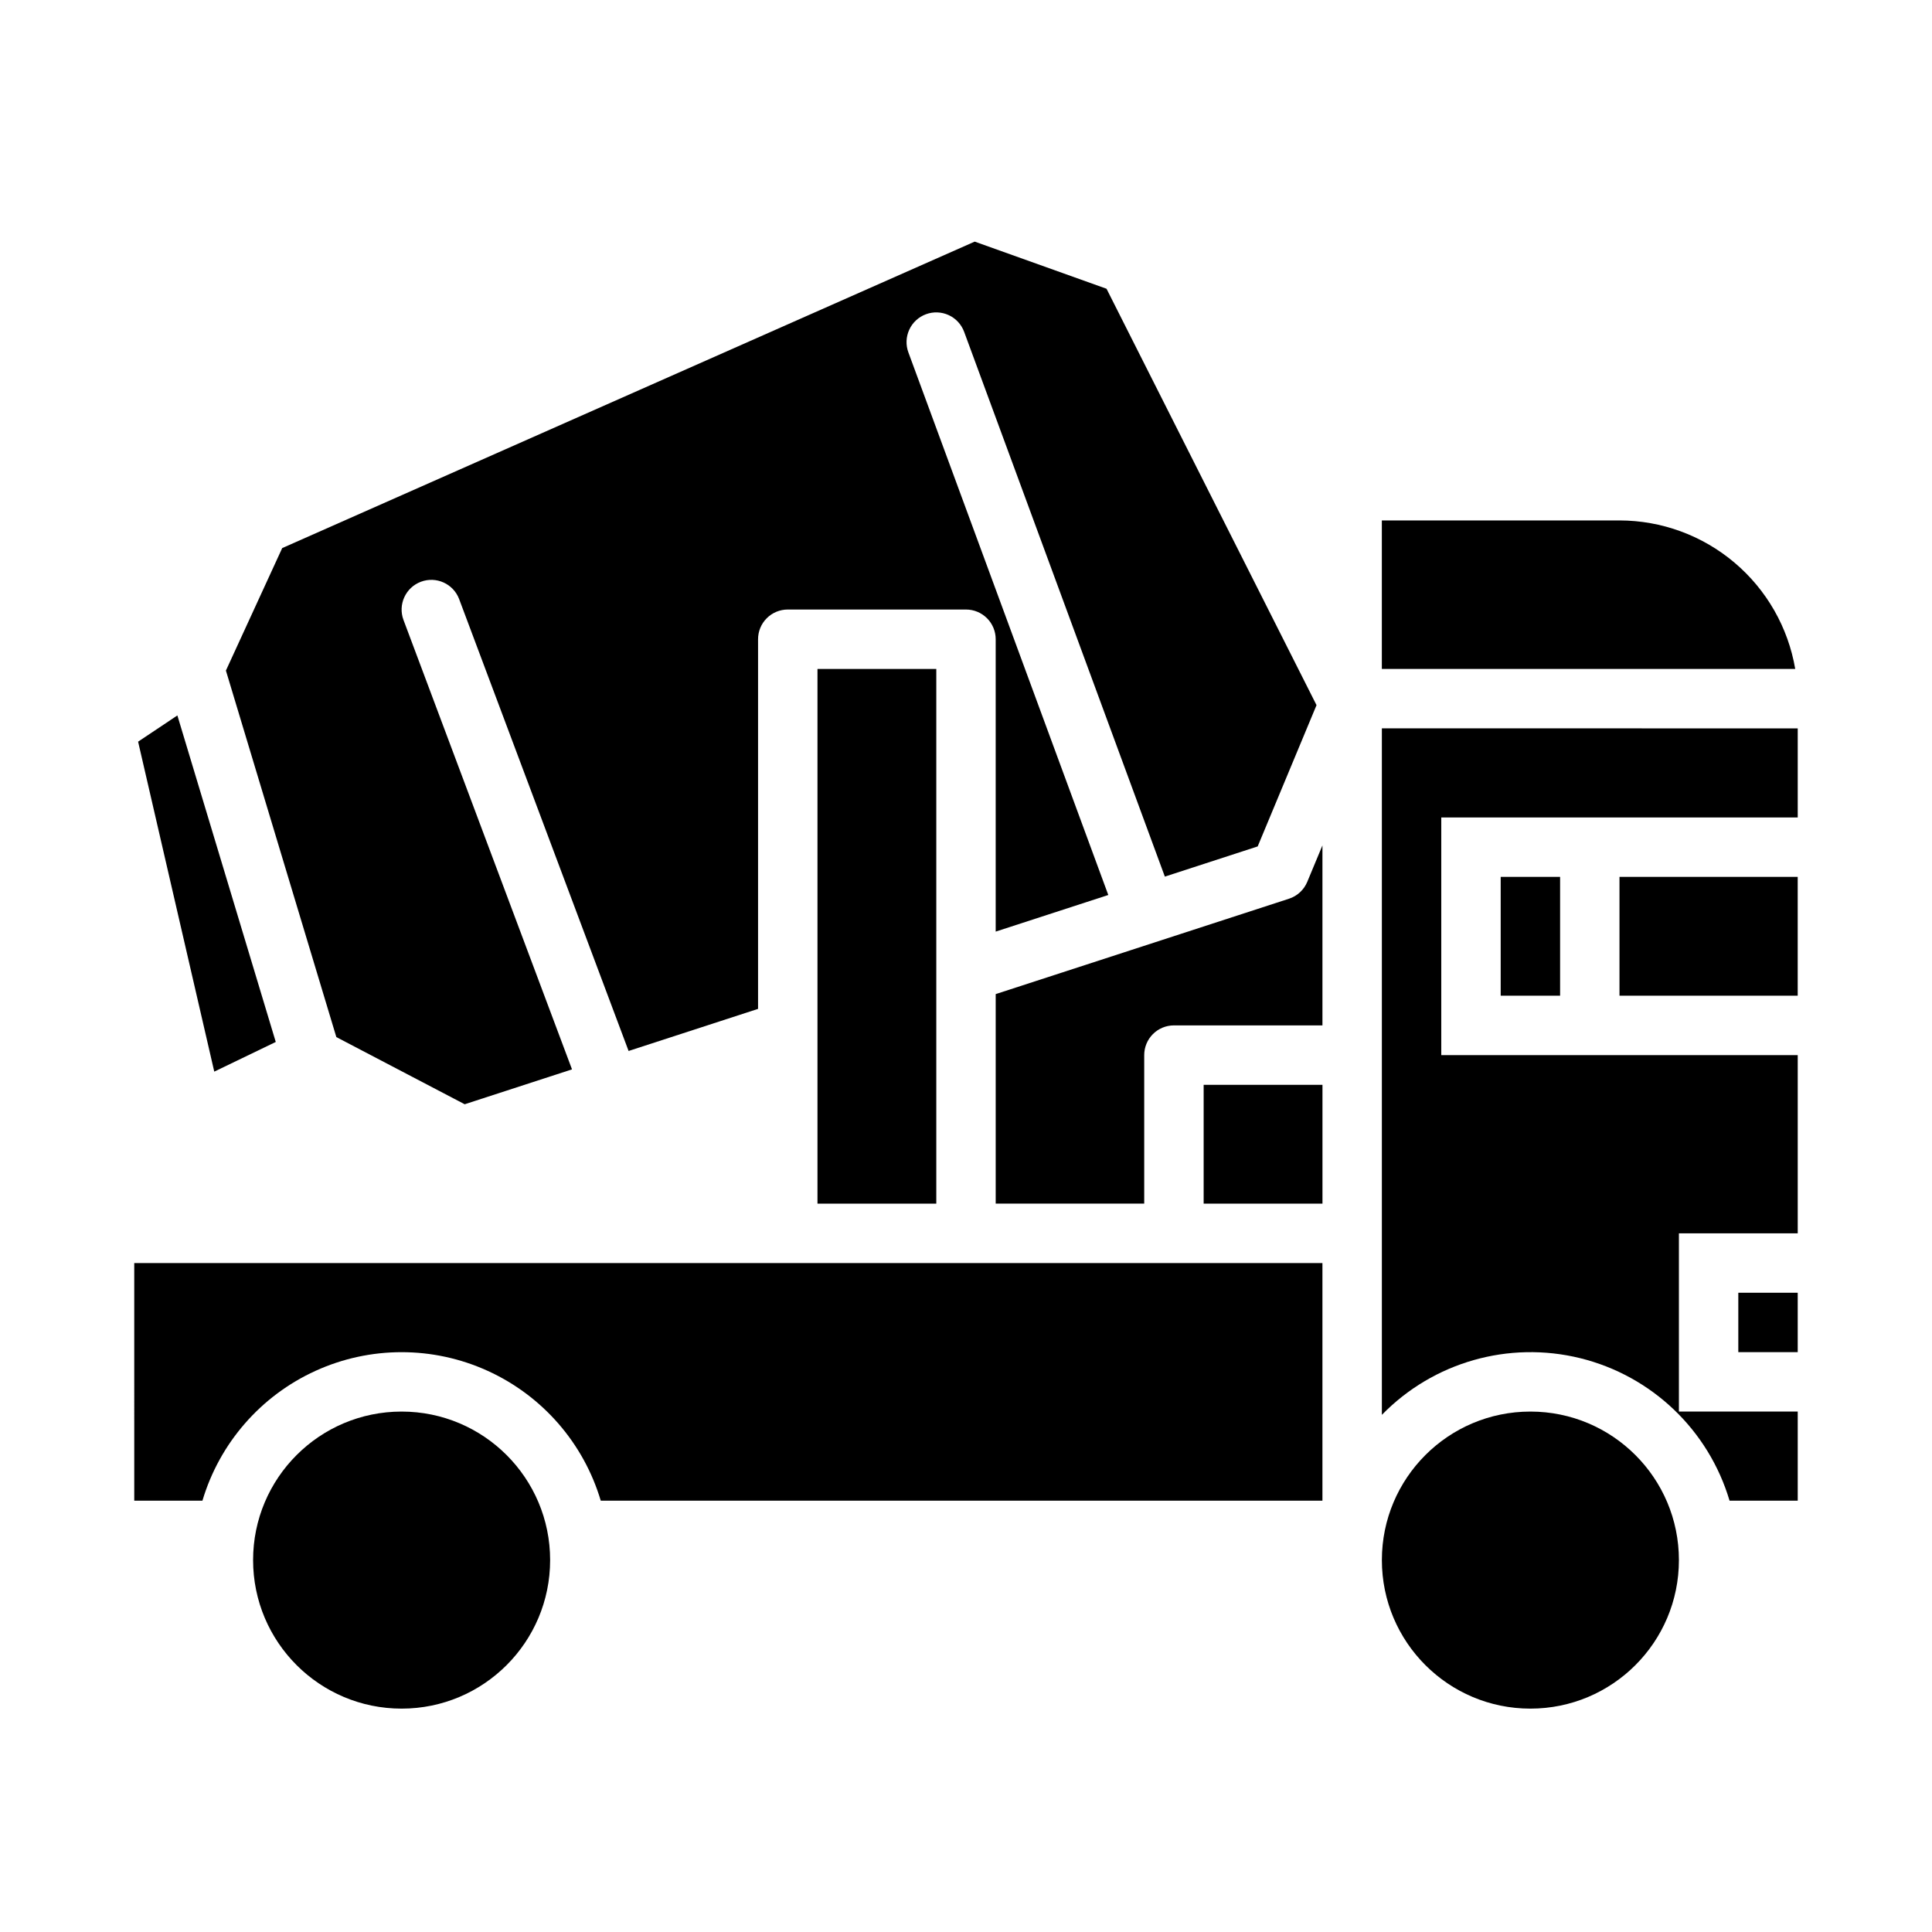<?xml version="1.0" encoding="UTF-8"?>
<!-- Uploaded to: SVG Repo, www.svgrepo.com, Generator: SVG Repo Mixer Tools -->
<svg fill="#000000" width="800px" height="800px" version="1.1" viewBox="144 144 512 512" xmlns="http://www.w3.org/2000/svg">
 <g>
  <path d="m179.58 541.7h18.066c4.543-15.266 15.473-27.812 29.965-34.41 14.496-6.602 31.137-6.602 45.633 0 14.496 6.598 25.422 19.145 29.965 34.41h191.25v-62.977h-314.88z"/>
  <path d="m360.64 321.28h31.488v141.7h-31.488z"/>
  <path d="m289.79 557.44c0 21.738-17.621 39.363-39.359 39.363-21.738 0-39.359-17.625-39.359-39.363s17.621-39.359 39.359-39.359c21.738 0 39.359 17.621 39.359 39.359"/>
  <path d="m217.08 420.13-26.074-86.531-10.406 6.953 20.184 87.441z"/>
  <path d="m541.7 376.38h15.742v31.488h-15.742z"/>
  <path d="m267.15 436.64 28.438-9.246-44.66-119.1c-1.516-4.066 0.547-8.594 4.609-10.121 4.066-1.527 8.598 0.523 10.137 4.586l44.91 119.76 34.309-11.156v-97.961c0-2.09 0.828-4.09 2.305-5.566 1.477-1.477 3.481-2.305 5.566-2.305h47.234c2.086 0 4.09 0.828 5.566 2.305 1.477 1.477 2.305 3.477 2.305 5.566v77.484l29.84-9.703-52.973-143.78c-0.73-1.961-0.648-4.129 0.227-6.031s2.469-3.375 4.434-4.098c1.961-0.727 4.133-0.637 6.031 0.242 1.898 0.879 3.367 2.481 4.086 4.445l53.184 144.35 24.602-8 15.594-37.438-55.652-110.35-34.934-12.492-183.52 81.219-14.918 32.461 29.266 97.129z"/>
  <path d="m573.18 281.92h-62.977v39.359h109.55c-1.875-11-7.578-20.98-16.102-28.184-8.52-7.203-19.316-11.16-30.473-11.176z"/>
  <path d="m573.18 376.38h47.23v31.488h-47.23z"/>
  <path d="m462.98 431.49h31.488v31.488h-31.488z"/>
  <path d="m604.67 486.59h15.742v15.742h-15.742z"/>
  <path d="m510.21 337.02v181.93c13.625-13.977 33.633-19.688 52.586-15.012 18.949 4.68 34 19.047 39.555 37.758h18.066v-23.617h-31.488v-47.23h31.488v-47.234h-94.465v-62.977h94.465v-23.613z"/>
  <path d="m588.93 557.44c0 21.738-17.621 39.363-39.359 39.363-21.738 0-39.359-17.625-39.359-39.363s17.621-39.359 39.359-39.359c21.738 0 39.359 17.621 39.359 39.359"/>
  <path d="m485.6 382.17-77.73 25.277v55.527h39.359v-39.363c0-2.086 0.828-4.09 2.305-5.566 1.477-1.477 3.481-2.305 5.566-2.305h39.359v-47.699l-4.027 9.668c-0.883 2.121-2.644 3.75-4.832 4.461z"/>
 </g>
</svg>